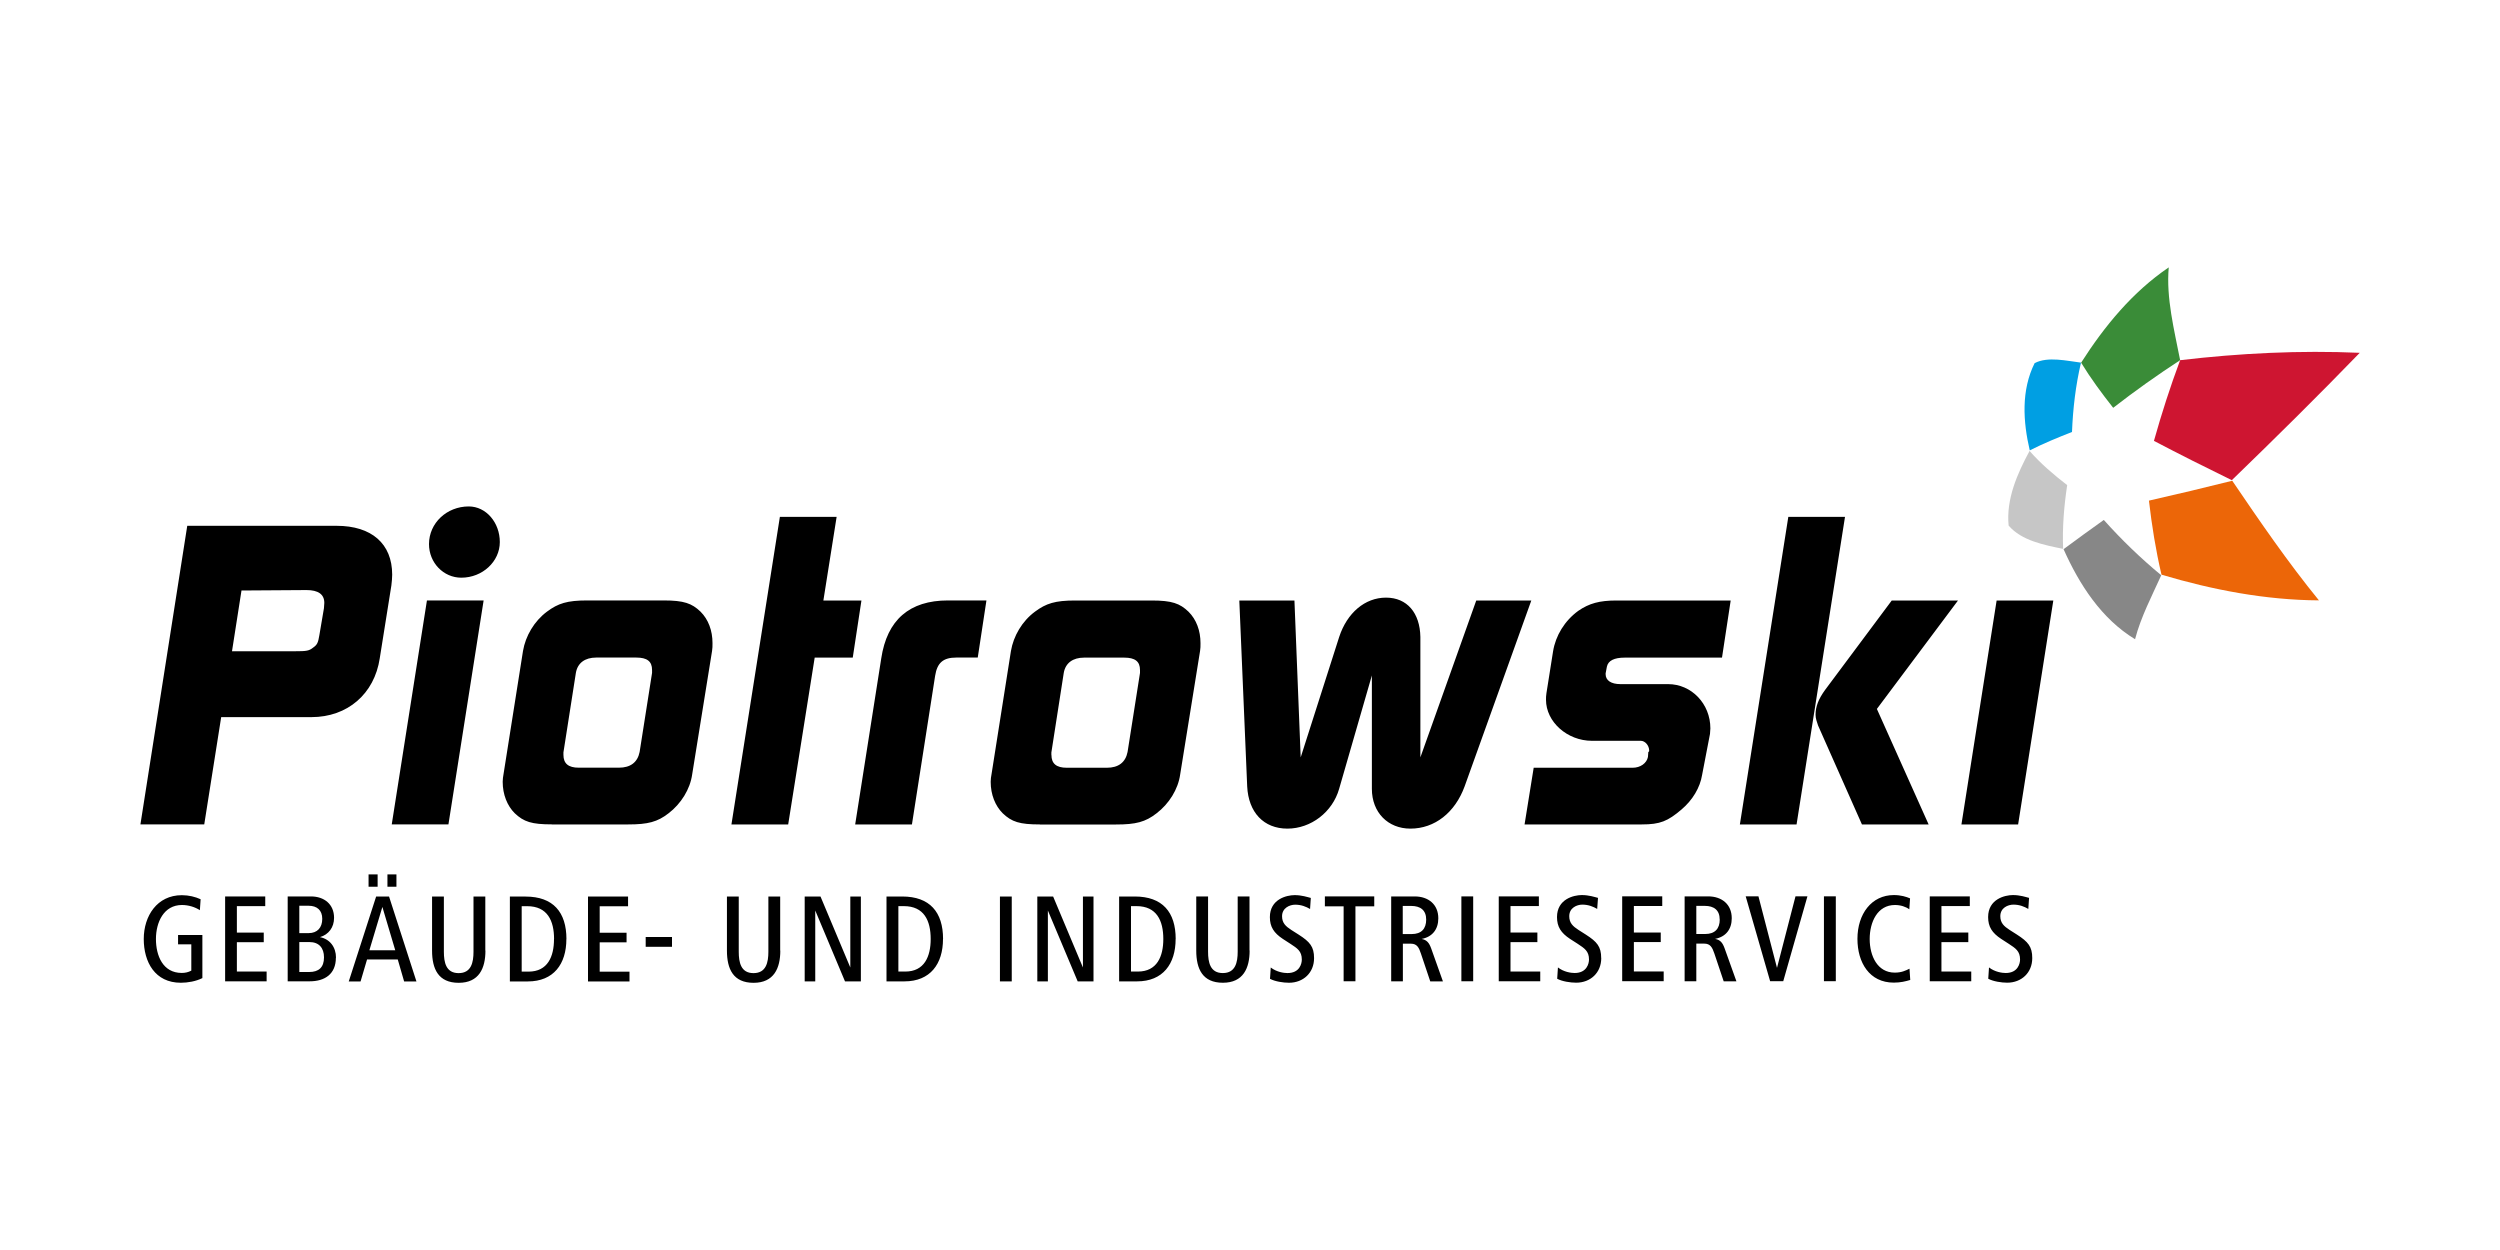 <?xml version="1.0" encoding="UTF-8"?>
<svg id="a" data-name="Ebene 1" xmlns="http://www.w3.org/2000/svg" width="400" height="200" viewBox="0 0 400 200">
  <defs>
    <style>
      .b, .c, .d, .e, .f, .g, .h {
        stroke-width: 0px;
      }

      .c {
        fill: #878787;
      }

      .d {
        fill: #3a8c38;
      }

      .e {
        fill: #ce1531;
      }

      .f {
        fill: #c6c6c6;
      }

      .g {
        fill: #ec6608;
      }

      .h {
        fill: #009fe3;
      }
    </style>
  </defs>
  <path class="b" d="m313.82,131.91h9.08l5.63-35.83h-9.07l-5.63,35.83Zm-15.9,0h10.66l-8.28-18.48,12.98-17.35h-10.6l-10.66,14.3c-1.06,1.46-1.53,2.65-1.53,3.98,0,.59.2,1.12.4,1.72l7.02,15.83Zm-19.54,0h9.07l7.75-49.21h-9.07l-7.75,49.21Zm-34.45,0h18.74c2.98,0,4.17-.53,6.36-2.38,1.79-1.52,2.98-3.51,3.31-5.56l1.26-6.55c0-.34.06-.6.06-.87,0-3.97-3.04-7.09-6.76-7.09h-7.62c-1.52,0-2.38-.6-2.38-1.59v-.13l.2-1.06c.2-.99,1.19-1.46,2.85-1.46h15.57l1.39-9.14h-18.28c-2.72,0-4.37.46-6.1,1.65-2.19,1.59-3.64,3.98-4.04,6.49l-1.06,6.69c-.07.4-.07.73-.07,1.06,0,3.51,3.38,6.56,7.36,6.56h7.82c.66,0,1.33.73,1.33,1.59,0,.07,0,.13-.14.2l-.06.8c-.2.99-1.2,1.72-2.45,1.72h-15.83l-1.46,9.07Zm-45.64-35.83l1.26,29.74c.2,4.17,2.65,6.76,6.43,6.76s7.22-2.65,8.28-6.36l5.24-18.15v18.15c0,3.78,2.58,6.36,6.16,6.36,3.91,0,7.15-2.58,8.68-6.76l10.67-29.74h-8.81l-8.94,25.1v-19.27c-.07-3.84-2.12-6.29-5.5-6.29s-6.23,2.45-7.49,6.29l-6.16,19.27-1-25.1h-8.81Zm-30.07,24.71v-.4l1.98-12.72c.27-1.59,1.46-2.45,3.25-2.45h6.43c1.72,0,2.52.6,2.52,1.99v.46l-1.99,12.65c-.33,1.66-1.46,2.52-3.31,2.52h-6.42c-1.66,0-2.45-.66-2.45-2.05m-1.86,11.13h12.19c3.18,0,4.71-.4,6.49-1.79,1.99-1.52,3.45-3.84,3.78-6.23l3.18-19.74c.07-.4.07-.79.07-1.26,0-1.99-.66-3.78-1.92-5.03-1.39-1.33-2.65-1.79-5.9-1.79h-12.25c-3.18,0-4.64.46-6.42,1.79-2.06,1.52-3.44,3.91-3.84,6.29l-3.11,19.74c-.07.33-.13.79-.13,1.19,0,2.05.73,3.84,1.92,5.03,1.45,1.39,2.71,1.79,5.96,1.79m-29.55,0h9.07l3.71-23.78c.33-2.12,1.32-2.92,3.38-2.92h3.44l1.39-9.14h-6.16c-6.16,0-9.74,3.11-10.67,9.27l-4.17,26.56Zm-19.8,0h9.07l4.24-26.69h6.09l1.39-9.14h-6.09l2.12-13.38h-9.08l-7.75,49.21Zm-26.89-11.13v-.4l1.99-12.72c.27-1.59,1.46-2.45,3.25-2.45h6.42c1.72,0,2.52.6,2.52,1.99v.46l-1.99,12.65c-.33,1.66-1.46,2.52-3.32,2.52h-6.42c-1.66,0-2.45-.66-2.45-2.05m-1.85,11.13h12.19c3.18,0,4.71-.4,6.49-1.79,1.98-1.52,3.44-3.84,3.77-6.23l3.18-19.74c.07-.4.07-.79.07-1.26,0-1.99-.66-3.78-1.92-5.03-1.39-1.33-2.65-1.79-5.89-1.79h-12.25c-3.18,0-4.64.46-6.42,1.79-2.05,1.52-3.44,3.91-3.84,6.29l-3.12,19.74c-.06.33-.13.79-.13,1.19,0,2.05.73,3.84,1.92,5.03,1.46,1.39,2.72,1.79,5.96,1.79m-19.67-44.84c0,2.98,2.32,5.37,5.17,5.37,3.38,0,6.16-2.58,6.16-5.7s-2.19-5.7-4.97-5.7c-3.51,0-6.36,2.65-6.36,6.03m-5.96,44.84h9.07l5.63-35.83h-9.07l-5.63,35.83Zm-24.04-37.42l10.4-.07c1.85,0,2.85.66,2.85,2.05,0,.27-.06.6-.06.86l-.73,4.3c-.2,1.19-.33,1.53-.99,1.99-.66.53-1.06.59-2.92.59h-10.07l1.52-9.73Zm-16.16,37.42h10.2l2.71-17.16h14.44c5.76,0,10.07-3.71,10.93-9.41l1.86-11.66c.07-.6.13-1.19.13-1.72,0-4.97-3.31-7.82-8.88-7.82h-23.91l-7.49,47.76Z"/>
  <path class="g" d="m345.84,91.95c-.92-3.9-1.55-7.87-2.01-11.85,4.46-1.01,8.9-2.07,13.33-3.18,4.42,6.51,8.89,13.03,13.87,19.14-8.55-.05-17.02-1.68-25.19-4.11"/>
  <path class="c" d="m341.6,102.27c-5.38-3.27-8.91-8.75-11.43-14.4,2.13-1.59,4.28-3.14,6.44-4.68,2.84,3.18,5.9,6.13,9.19,8.85-1.5,3.32-3.27,6.69-4.19,10.23"/>
  <path class="f" d="m321.38,84.09c-.42-4.22,1.39-8.32,3.35-11.94,1.79,2.04,3.87,3.81,6.02,5.47-.51,3.38-.79,6.79-.65,10.2-2.97-.61-6.66-1.3-8.72-3.73"/>
  <path class="h" d="m325.55,58.1c2.08-1.11,5.19-.35,7.41-.08-.86,3.64-1.29,7.36-1.44,11.1-2.29.89-4.56,1.83-6.76,2.94-1.08-4.62-1.39-9.6.78-13.96"/>
  <path class="d" d="m347,42.77c-.44,4.9.89,10.07,1.82,14.86-3.67,2.39-7.25,4.93-10.71,7.62-1.83-2.32-3.59-4.7-5.13-7.22,3.73-5.85,8.24-11.33,14.02-15.25"/>
  <path class="e" d="m357.09,76.83c-4.18-2.04-8.34-4.13-12.46-6.29,1.22-4.36,2.61-8.67,4.19-12.91,9.53-1.12,19.15-1.6,28.74-1.18-6.7,6.92-13.55,13.68-20.47,20.38"/>
  <path class="b" d="m325.16,153.29c0-1.83-.67-2.61-2.44-3.75l-1.18-.75c-.91-.59-1.49-1.12-1.49-2.2,0-1.34,1.22-1.85,2.1-1.85.98,0,1.75.32,2.38.69l.12-1.77c-.55-.14-1.44-.45-2.58-.45-1.3,0-3.97.65-3.97,3.52,0,1.55.63,2.53,2.08,3.49l1.22.79c1.08.71,1.81,1.16,1.81,2.51,0,.65-.35,2.16-2.3,2.16-.57,0-1.73-.16-2.67-.89l-.12,1.81c.8.43,2.12.63,3.03.63,2.28,0,4.01-1.59,4.01-3.93m-9.76,3.7v-1.56h-4.77v-4.7h4.3v-1.53h-4.3v-4.24h4.54v-1.55h-6.41v13.58h6.64Zm-9.76-.2l-.12-1.81c-.61.3-1.27.63-2.36.63-2.77,0-4.01-2.67-4.01-5.38s1.24-5.44,4.04-5.44c.92,0,1.75.28,2.3.69l.12-1.75c-.6-.26-1.47-.53-2.59-.53-3.57,0-5.83,3.02-5.83,7.01,0,3.79,1.92,7,5.81,7,1.1,0,1.91-.21,2.65-.43m-11.92-13.38h-1.9v13.58h1.9v-13.58Zm-4.54,0h-1.91l-2.96,11.45-2.97-11.45h-2.04l3.91,13.58h2.1l3.87-13.58Zm-14.03,3.71c0,1.49-.8,2.32-2.32,2.32h-1.43v-4.5h1.36c1.45,0,2.38.67,2.38,2.18m2.67,9.87l-1.88-5.25c-.33-.91-.69-1.36-1.53-1.52,1.73-.33,2.67-1.55,2.67-3.3,0-2.24-1.61-3.5-3.77-3.5h-3.77v13.58h1.87v-6.02h1.28c.96,0,1.28.61,1.61,1.59l1.49,4.44h2.02Zm-11.63,0v-1.56h-4.77v-4.7h4.3v-1.53h-4.3v-4.24h4.54v-1.55h-6.41v13.58h6.64Zm-10-3.7c0-1.83-.67-2.61-2.45-3.75l-1.18-.75c-.91-.59-1.48-1.12-1.48-2.2,0-1.34,1.22-1.85,2.09-1.85.98,0,1.75.32,2.38.69l.13-1.77c-.55-.14-1.45-.45-2.59-.45-1.3,0-3.97.65-3.97,3.52,0,1.55.63,2.53,2.08,3.49l1.23.79c1.07.71,1.81,1.16,1.81,2.51,0,.65-.35,2.16-2.3,2.16-.57,0-1.73-.16-2.67-.89l-.12,1.81c.79.43,2.12.63,3.04.63,2.28,0,4.01-1.59,4.01-3.93m-9.76,3.7v-1.56h-4.76v-4.7h4.3v-1.53h-4.3v-4.24h4.54v-1.55h-6.42v13.58h6.64Zm-10.73-13.58h-1.89v13.58h1.89v-13.58Zm-7.52,3.71c0,1.49-.79,2.32-2.32,2.32h-1.43v-4.5h1.37c1.44,0,2.38.67,2.38,2.18m2.67,9.87l-1.87-5.25c-.33-.91-.7-1.36-1.53-1.52,1.73-.33,2.67-1.55,2.67-3.3,0-2.24-1.61-3.5-3.77-3.5h-3.77v13.58h1.87v-6.02h1.29c.96,0,1.28.61,1.6,1.59l1.49,4.44h2.02Zm-10.98-11.99v-1.59h-7.9v1.59h3v11.99h1.89v-11.99h3.01Zm-9.63,8.29c0-1.83-.67-2.61-2.45-3.75l-1.18-.75c-.91-.59-1.49-1.12-1.49-2.2,0-1.34,1.23-1.85,2.1-1.85.98,0,1.75.32,2.38.69l.12-1.77c-.55-.14-1.45-.45-2.58-.45-1.3,0-3.97.65-3.97,3.52,0,1.55.63,2.53,2.08,3.49l1.22.79c1.08.71,1.81,1.16,1.81,2.51,0,.65-.34,2.16-2.3,2.16-.57,0-1.73-.16-2.67-.89l-.12,1.81c.8.43,2.12.63,3.04.63,2.28,0,4.01-1.59,4.01-3.93m-10.33-1.22v-8.66h-1.89v8.84c0,1.69-.35,3.42-2.38,3.42s-2.36-1.73-2.36-3.42v-8.84h-1.89v8.66c0,2.93,1,5.15,4.26,5.15s4.28-2.34,4.28-5.15m-13.81-1.85c0,2.79-1,5.21-4.07,5.21h-1.1v-10.47h.87c3.24,0,4.3,2.32,4.3,5.26m1.98,0c0-4.3-2.12-6.8-6.54-6.8h-2.51v13.58h2.87c4.13,0,6.17-2.79,6.17-6.78m-13.14,6.78v-13.58h-1.69v11.36l-4.77-11.36h-2.53v13.58h1.69v-11.34l4.77,11.34h2.53Zm-13.08-13.58h-1.89v13.58h1.89v-13.58Zm-12.97,6.8c0,2.79-1,5.21-4.07,5.21h-1.1v-10.47h.87c3.24,0,4.3,2.32,4.3,5.26m1.98,0c0-4.3-2.12-6.8-6.54-6.8h-2.51v13.58h2.87c4.13,0,6.17-2.79,6.17-6.78m-13.14,6.78v-13.58h-1.69v11.36l-4.77-11.36h-2.53v13.58h1.69v-11.34l4.76,11.34h2.53Zm-12.91-4.92v-8.66h-1.89v8.84c0,1.69-.35,3.42-2.38,3.42s-2.36-1.73-2.36-3.42v-8.84h-1.89v8.66c0,2.93,1,5.15,4.26,5.15s4.28-2.34,4.28-5.15m-17.33-2.18h-4.21v1.57h4.21v-1.57Zm-6.8,7.11v-1.56h-4.77v-4.7h4.3v-1.53h-4.3v-4.24h4.54v-1.55h-6.41v13.58h6.64Zm-12.08-6.78c0,2.79-1,5.21-4.07,5.21h-1.1v-10.47h.88c3.24,0,4.3,2.32,4.3,5.26m1.98,0c0-4.3-2.12-6.8-6.54-6.8h-2.51v13.58h2.87c4.13,0,6.17-2.79,6.17-6.78m-12.97,1.85v-8.66h-1.89v8.84c0,1.69-.35,3.42-2.38,3.42s-2.36-1.73-2.36-3.42v-8.84h-1.89v8.66c0,2.93,1,5.15,4.26,5.15s4.28-2.34,4.28-5.15m-14.44-.06h-4.13l2.08-6.93,2.06,6.93Zm3.4,4.99l-4.38-13.58h-2.07l-4.38,13.58h1.89l1.04-3.52h4.91l1.02,3.52h1.98Zm-6.21-17.13h-1.45v1.98h1.45v-1.98Zm3.01,0h-1.44v1.98h1.44v-1.98Zm-11.59,13.28c0,1.59-.83,2.34-2.36,2.34h-1.59v-4.79h1.63c1.51,0,2.32.94,2.32,2.44m-.28-6.15c0,1.39-.78,2.28-2.18,2.28h-1.49v-4.38h1.49c1.34,0,2.18.71,2.18,2.09m2.2,6.23c0-1.73-1-2.99-2.57-3.3,1.39-.41,2.26-1.55,2.26-3.09,0-2.18-1.59-3.42-3.69-3.42h-3.73v13.58h3.52c2.44,0,4.19-1.18,4.19-3.77m-11.08,3.77v-1.56h-4.76v-4.7h4.3v-1.53h-4.3v-4.24h4.54v-1.55h-6.42v13.58h6.64Zm-10.28-.52v-6.89h-3.89v1.49h2.12v4.21c-.49.26-.98.37-1.53.37-3.03,0-4.13-2.77-4.13-5.43s1.24-5.44,4.16-5.44c1.06,0,2.1.33,2.87.83l.12-1.75c-.85-.39-1.89-.65-3.01-.65-3.95,0-6.09,3.32-6.09,7.01s1.8,7,5.93,7c1.12,0,2.42-.23,3.46-.75"/>
</svg>